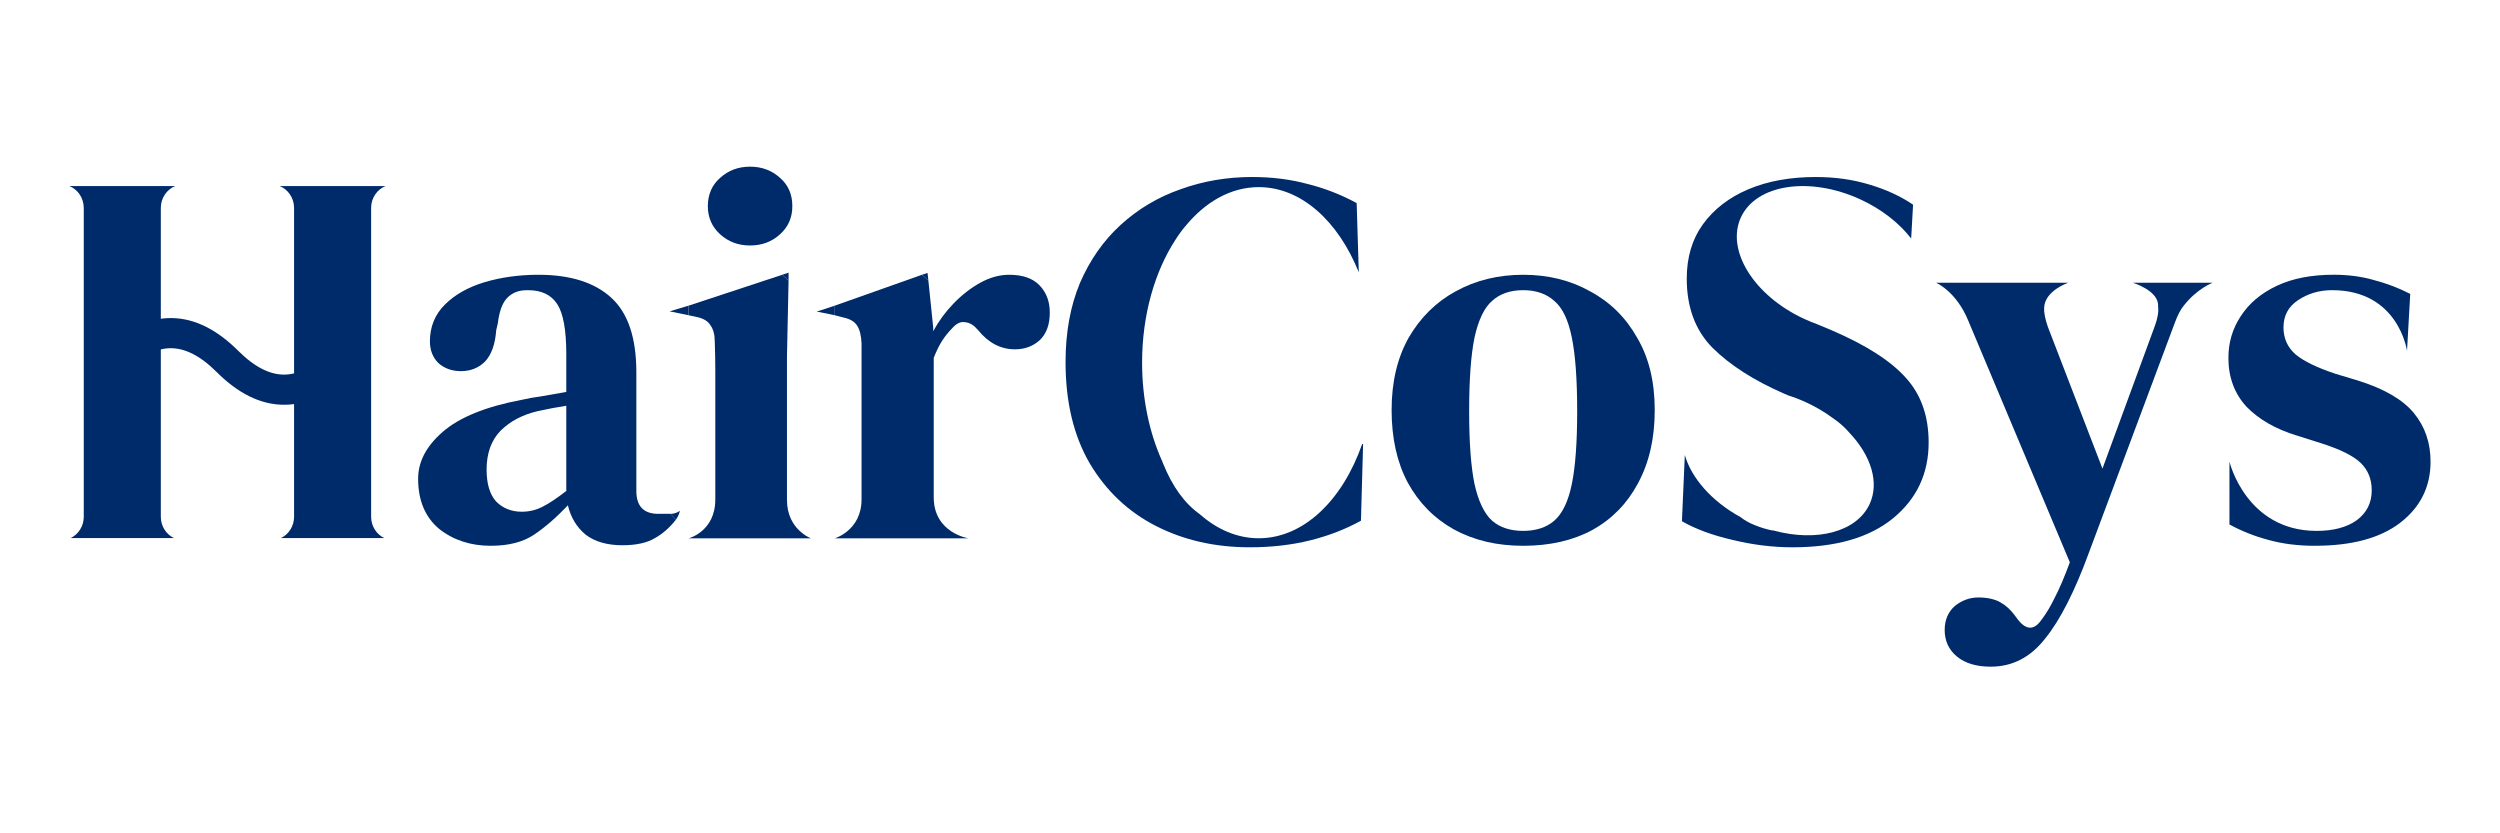 <svg xmlns="http://www.w3.org/2000/svg" width="180" height="60" viewBox="0 0 180 60" fill="none"><g clip-path="url(#clip0_768_38347)"><path d="M166.682 39.297C165.45 39.297 164.334 39.156 163.332 38.875C162.356 38.62 161.42 38.249 160.521 37.763V33.239C160.521 33.239 161.711 38.224 166.798 38.224C168.004 38.224 168.967 37.968 169.686 37.456C170.405 36.919 170.764 36.205 170.764 35.31C170.764 34.492 170.495 33.827 169.955 33.316C169.416 32.805 168.454 32.331 167.068 31.897L165.373 31.36C163.858 30.9 162.652 30.21 161.754 29.29C160.881 28.344 160.445 27.168 160.445 25.762C160.445 24.663 160.74 23.667 161.33 22.772C161.92 21.852 162.781 21.124 163.91 20.587C165.04 20.05 166.412 19.781 168.03 19.781C169.083 19.781 170.045 19.909 170.918 20.164C171.817 20.395 172.689 20.727 173.537 21.161L173.305 25.263C173.305 25.263 172.706 20.892 167.914 20.892C166.99 20.892 166.169 21.135 165.45 21.62C164.757 22.08 164.411 22.733 164.411 23.575C164.411 24.368 164.706 25.019 165.296 25.53C165.886 26.016 166.837 26.475 168.146 26.911L169.802 27.409C171.675 27.997 173.01 28.777 173.806 29.748C174.602 30.72 175 31.882 175 33.237C175 35.052 174.268 36.521 172.805 37.647C171.367 38.746 169.326 39.295 166.682 39.295V39.297Z" fill="#002B6B"></path><path d="M143.328 48.001C142.301 48.001 141.493 47.757 140.902 47.273C140.313 46.787 140.017 46.148 140.017 45.356C140.017 44.64 140.261 44.065 140.749 43.63C141.262 43.221 141.827 43.017 142.443 43.017C143.059 43.017 143.611 43.132 144.021 43.362C144.432 43.592 144.792 43.924 145.1 44.358L145.331 44.665C145.921 45.381 146.473 45.368 146.986 44.627C147.321 44.193 147.641 43.656 147.949 43.017C148.283 42.379 148.643 41.535 149.028 40.487L141.711 23.081C140.848 20.973 139.401 20.359 139.401 20.359H148.912C148.912 20.359 147.261 20.907 147.179 22.123C147.153 22.481 147.243 22.954 147.449 23.542L151.377 33.74L155.15 23.465C155.356 22.903 155.433 22.43 155.381 22.047C155.46 20.934 153.571 20.359 153.571 20.359H159.309C159.309 20.359 158.207 20.76 157.229 22.008C156.998 22.289 156.78 22.71 156.575 23.272L150.414 39.758C149.387 42.57 148.335 44.64 147.256 45.969C146.204 47.324 144.895 48.001 143.328 48.001V48.001Z" fill="#002B6B"></path><path d="M109.668 39.297C107.768 39.297 106.1 38.9 104.663 38.108C103.251 37.316 102.147 36.191 101.351 34.734C100.58 33.278 100.196 31.54 100.196 29.521C100.196 27.502 100.607 25.764 101.428 24.307C102.275 22.85 103.404 21.738 104.816 20.972C106.254 20.179 107.871 19.783 109.668 19.783C111.465 19.783 113.069 20.179 114.481 20.972C115.919 21.739 117.049 22.85 117.87 24.307C118.717 25.738 119.141 27.477 119.141 29.521C119.141 31.565 118.743 33.291 117.947 34.774C117.177 36.231 116.086 37.355 114.674 38.147C113.262 38.913 111.594 39.297 109.668 39.297V39.297ZM109.668 38.223C110.592 38.223 111.337 37.98 111.902 37.495C112.492 36.984 112.916 36.102 113.172 34.849C113.429 33.597 113.557 31.846 113.557 29.597C113.557 27.349 113.429 25.559 113.172 24.306C112.916 23.028 112.492 22.146 111.902 21.661C111.337 21.15 110.592 20.893 109.668 20.893C108.744 20.893 107.999 21.149 107.435 21.661C106.87 22.146 106.446 23.028 106.164 24.306C105.908 25.558 105.779 27.322 105.779 29.597C105.779 31.873 105.908 33.597 106.164 34.849C106.446 36.101 106.87 36.983 107.435 37.495C107.999 37.98 108.744 38.223 109.668 38.223Z" fill="#002B6B"></path><path d="M60.106 38.76C60.106 38.76 62.031 38.188 62.031 35.961V24.728C62.006 24.166 61.903 23.744 61.723 23.463C61.543 23.157 61.197 22.953 60.684 22.85L60.106 22.697V22.007L66.383 19.784L66.844 20.206L67.191 23.579V23.848C67.576 23.132 68.063 22.467 68.654 21.854C69.245 21.24 69.886 20.741 70.579 20.358C71.272 19.975 71.966 19.783 72.659 19.783C73.634 19.783 74.365 20.039 74.853 20.55C75.341 21.061 75.585 21.714 75.585 22.506C75.585 23.375 75.341 24.04 74.853 24.5C74.365 24.934 73.775 25.152 73.082 25.152C72.055 25.152 71.169 24.692 70.425 23.771L70.348 23.695C70.091 23.388 69.796 23.222 69.462 23.196C69.154 23.145 68.846 23.299 68.538 23.655C68.281 23.911 68.037 24.218 67.807 24.576C67.602 24.907 67.409 25.304 67.229 25.764V35.808C67.229 38.377 69.732 38.761 69.732 38.761H60.105L60.106 38.76Z" fill="#002B6B"></path><path d="M54.006 17.675C53.159 17.675 52.441 17.407 51.85 16.87C51.259 16.333 50.964 15.656 50.964 14.838C50.964 14.019 51.259 13.317 51.85 12.805C52.441 12.268 53.159 12 54.006 12C54.853 12 55.572 12.268 56.162 12.805C56.753 13.316 57.048 13.994 57.048 14.838C57.048 15.681 56.753 16.333 56.162 16.87C55.572 17.407 54.853 17.675 54.006 17.675ZM49.577 38.761C49.577 38.761 51.502 38.276 51.502 35.963V26.723C51.502 26.033 51.489 25.33 51.464 24.614C51.464 24.104 51.361 23.707 51.156 23.426C50.976 23.119 50.63 22.915 50.117 22.812L49.577 22.698V22.008L56.316 19.785L56.777 20.206L56.662 25.65V36.001C56.662 38.13 58.395 38.761 58.395 38.761H49.577Z" fill="#002B6B"></path><path d="M35.342 39.297C33.879 39.297 32.633 38.888 31.607 38.071C30.606 37.227 30.105 36.026 30.105 34.467C30.105 33.24 30.696 32.116 31.877 31.093C33.084 30.046 34.97 29.278 37.538 28.793C37.974 28.69 38.475 28.601 39.039 28.524C39.63 28.422 40.208 28.32 40.773 28.218V25.496C40.773 23.758 40.554 22.556 40.118 21.892C39.682 21.227 38.989 20.895 38.039 20.895H37.923C37.333 20.895 36.858 21.087 36.498 21.471C36.164 21.828 35.947 22.429 35.844 23.272L35.729 23.771C35.652 24.794 35.382 25.548 34.92 26.033C34.458 26.492 33.881 26.722 33.187 26.722C32.544 26.722 32.006 26.53 31.57 26.147C31.159 25.738 30.954 25.214 30.954 24.576C30.954 23.528 31.313 22.646 32.032 21.93C32.751 21.214 33.701 20.677 34.881 20.32C36.088 19.962 37.384 19.783 38.771 19.783C41.055 19.783 42.801 20.332 44.007 21.431C45.214 22.53 45.817 24.319 45.817 26.799V35.348C45.817 36.447 46.343 36.996 47.396 36.996H48.282L48.666 37.417C48.205 38.005 47.691 38.452 47.126 38.759C46.562 39.091 45.791 39.258 44.815 39.258C43.712 39.258 42.826 39.002 42.158 38.49C41.517 37.953 41.093 37.251 40.888 36.382C40.067 37.251 39.258 37.953 38.462 38.49C37.666 39.027 36.627 39.296 35.343 39.296L35.342 39.297ZM37.576 36.844C38.089 36.844 38.577 36.729 39.039 36.499C39.501 36.269 40.079 35.886 40.773 35.349V29.215C40.105 29.318 39.425 29.445 38.731 29.598C37.628 29.854 36.729 30.326 36.036 31.017C35.368 31.707 35.035 32.64 35.035 33.815C35.035 34.838 35.266 35.604 35.728 36.116C36.216 36.602 36.832 36.844 37.576 36.844Z" fill="#002B6B"></path><path d="M90.166 12.745C91.579 12.745 92.902 12.911 94.135 13.243C95.368 13.55 96.55 14.009 97.68 14.622L97.833 19.611C96.364 15.933 93.689 13.473 90.63 13.473C88.626 13.473 86.787 14.528 85.343 16.29C85.091 16.585 84.854 16.91 84.631 17.267C83.146 19.547 82.231 22.67 82.231 26.113C82.231 28.75 82.768 31.197 83.684 33.222C83.7 33.266 83.717 33.31 83.734 33.353C84.405 35.022 85.29 36.246 86.388 37.025C87.633 38.124 89.083 38.754 90.631 38.754C93.865 38.754 96.671 36.004 98.074 31.974H98.143L97.989 37.49C96.884 38.102 95.664 38.575 94.329 38.907C92.993 39.239 91.542 39.405 89.975 39.405C87.484 39.405 85.236 38.894 83.232 37.872C81.228 36.85 79.636 35.344 78.454 33.352C77.298 31.36 76.72 28.934 76.72 26.074C76.72 23.929 77.067 22.027 77.76 20.367C78.48 18.706 79.456 17.315 80.688 16.191C81.947 15.042 83.385 14.187 85.004 13.625C86.621 13.038 88.342 12.744 90.166 12.744V12.745Z" fill="#002B6B"></path><path d="M130.753 12.746C132.117 12.746 133.392 12.925 134.576 13.282C135.787 13.64 136.842 14.125 137.742 14.737L137.604 17.175C136.754 16.073 135.495 15.069 133.948 14.357C130.314 12.684 126.466 13.256 125.353 15.634C124.24 18.012 126.285 21.296 129.92 22.969C130.219 23.107 130.521 23.229 130.821 23.337L131.873 23.777C134.37 24.85 136.159 25.999 137.241 27.225C138.322 28.425 138.862 29.97 138.862 31.86C138.862 34.107 138 35.932 136.275 37.337C134.576 38.716 132.169 39.406 129.054 39.406C127.638 39.406 126.196 39.227 124.729 38.87C123.287 38.538 122.078 38.09 121.099 37.529L121.307 32.76C121.776 34.408 123.232 36.089 125.317 37.232C125.605 37.459 125.937 37.647 126.312 37.797C126.75 37.976 127.162 38.103 127.548 38.18C127.597 38.185 127.647 38.192 127.698 38.197C130.769 39.035 133.667 38.316 134.608 36.304C135.339 34.741 134.706 32.786 133.154 31.155C133.114 31.107 133.073 31.061 133.031 31.016C132.738 30.688 132.357 30.366 131.888 30.049C131.334 29.645 130.715 29.279 130.042 28.969C129.61 28.77 129.176 28.603 128.743 28.467L128.436 28.334C126.274 27.389 124.561 26.291 123.3 25.04C122.064 23.789 121.446 22.128 121.446 20.06C121.446 18.527 121.833 17.225 122.606 16.153C123.403 15.055 124.497 14.212 125.887 13.625C127.278 13.038 128.899 12.744 130.753 12.744V12.746Z" fill="#002B6B"></path><path d="M48.281 36.996L48.665 37.418C48.665 37.418 48.896 37.113 48.951 36.773C48.951 36.773 48.698 36.996 48.281 36.996Z" fill="#002B6B"></path><path d="M49.577 22.006V22.697L48.213 22.418L49.577 22.006Z" fill="#002B6B"></path><path d="M56.316 19.782L56.778 20.203V19.631L56.316 19.782Z" fill="#002B6B"></path><path d="M60.106 22.006L58.806 22.435L60.106 22.697V22.006Z" fill="#002B6B"></path><path d="M66.383 19.784L66.844 20.205L66.783 19.65L66.383 19.784Z" fill="#002B6B"></path><path d="M12.3 23.273C13.918 23.273 15.449 24.085 16.885 25.52C18.166 26.799 19.352 27.345 20.452 27.345C21.551 27.345 22.738 26.799 24.018 25.52L25.037 26.524C23.6 27.959 22.07 28.77 20.452 28.77C18.834 28.77 17.303 27.959 15.867 26.524C14.586 25.245 13.4 24.698 12.3 24.698C11.201 24.698 10.014 25.245 8.733 26.524L7.715 25.52C9.152 24.085 10.682 23.273 12.3 23.273Z" fill="#002B6B"></path><path d="M12.382 22.901C14.103 22.928 15.696 23.804 17.15 25.256C18.39 26.495 19.487 26.972 20.452 26.972C21.416 26.972 22.513 26.495 23.753 25.256L24.017 24.993L25.567 26.522L25.302 26.787C23.825 28.263 22.204 29.143 20.452 29.143C18.699 29.143 17.078 28.263 15.601 26.787C14.361 25.549 13.265 25.071 12.3 25.071C11.335 25.071 10.239 25.549 8.999 26.787L8.735 27.051L7.185 25.521L7.45 25.256C8.927 23.781 10.547 22.9 12.3 22.9L12.382 22.901ZM12.231 23.647C10.867 23.668 9.54 24.316 8.25 25.522L8.736 26.002C9.963 24.86 11.15 24.326 12.3 24.326C13.534 24.326 14.81 24.94 16.132 26.261C17.528 27.655 18.969 28.397 20.452 28.397C21.839 28.397 23.19 27.747 24.502 26.521L24.015 26.041C22.789 27.183 21.602 27.718 20.452 27.718C19.218 27.718 17.941 27.103 16.62 25.783C15.224 24.388 13.783 23.646 12.3 23.646L12.231 23.647Z" fill="#002B6B"></path><path d="M27.752 13.398C27.148 13.644 26.721 14.255 26.721 14.97V37.206C26.721 37.887 27.108 38.473 27.665 38.74H20.228C20.785 38.473 21.173 37.887 21.173 37.206V14.97C21.173 14.255 20.745 13.644 20.142 13.398H27.752Z" fill="#002B6B"></path><path d="M12.61 13.398C12.007 13.644 11.579 14.255 11.579 14.97V37.206C11.579 37.887 11.966 38.473 12.523 38.74H5.087C5.644 38.473 6.031 37.887 6.031 37.206V14.97C6.031 14.255 5.603 13.644 5 13.398H12.61Z" fill="#002B6B"></path></g><defs><clipPath id="clip0_768_38347"><rect width="170" height="36" fill="white" transform="translate(5 12)"></rect></clipPath></defs></svg>